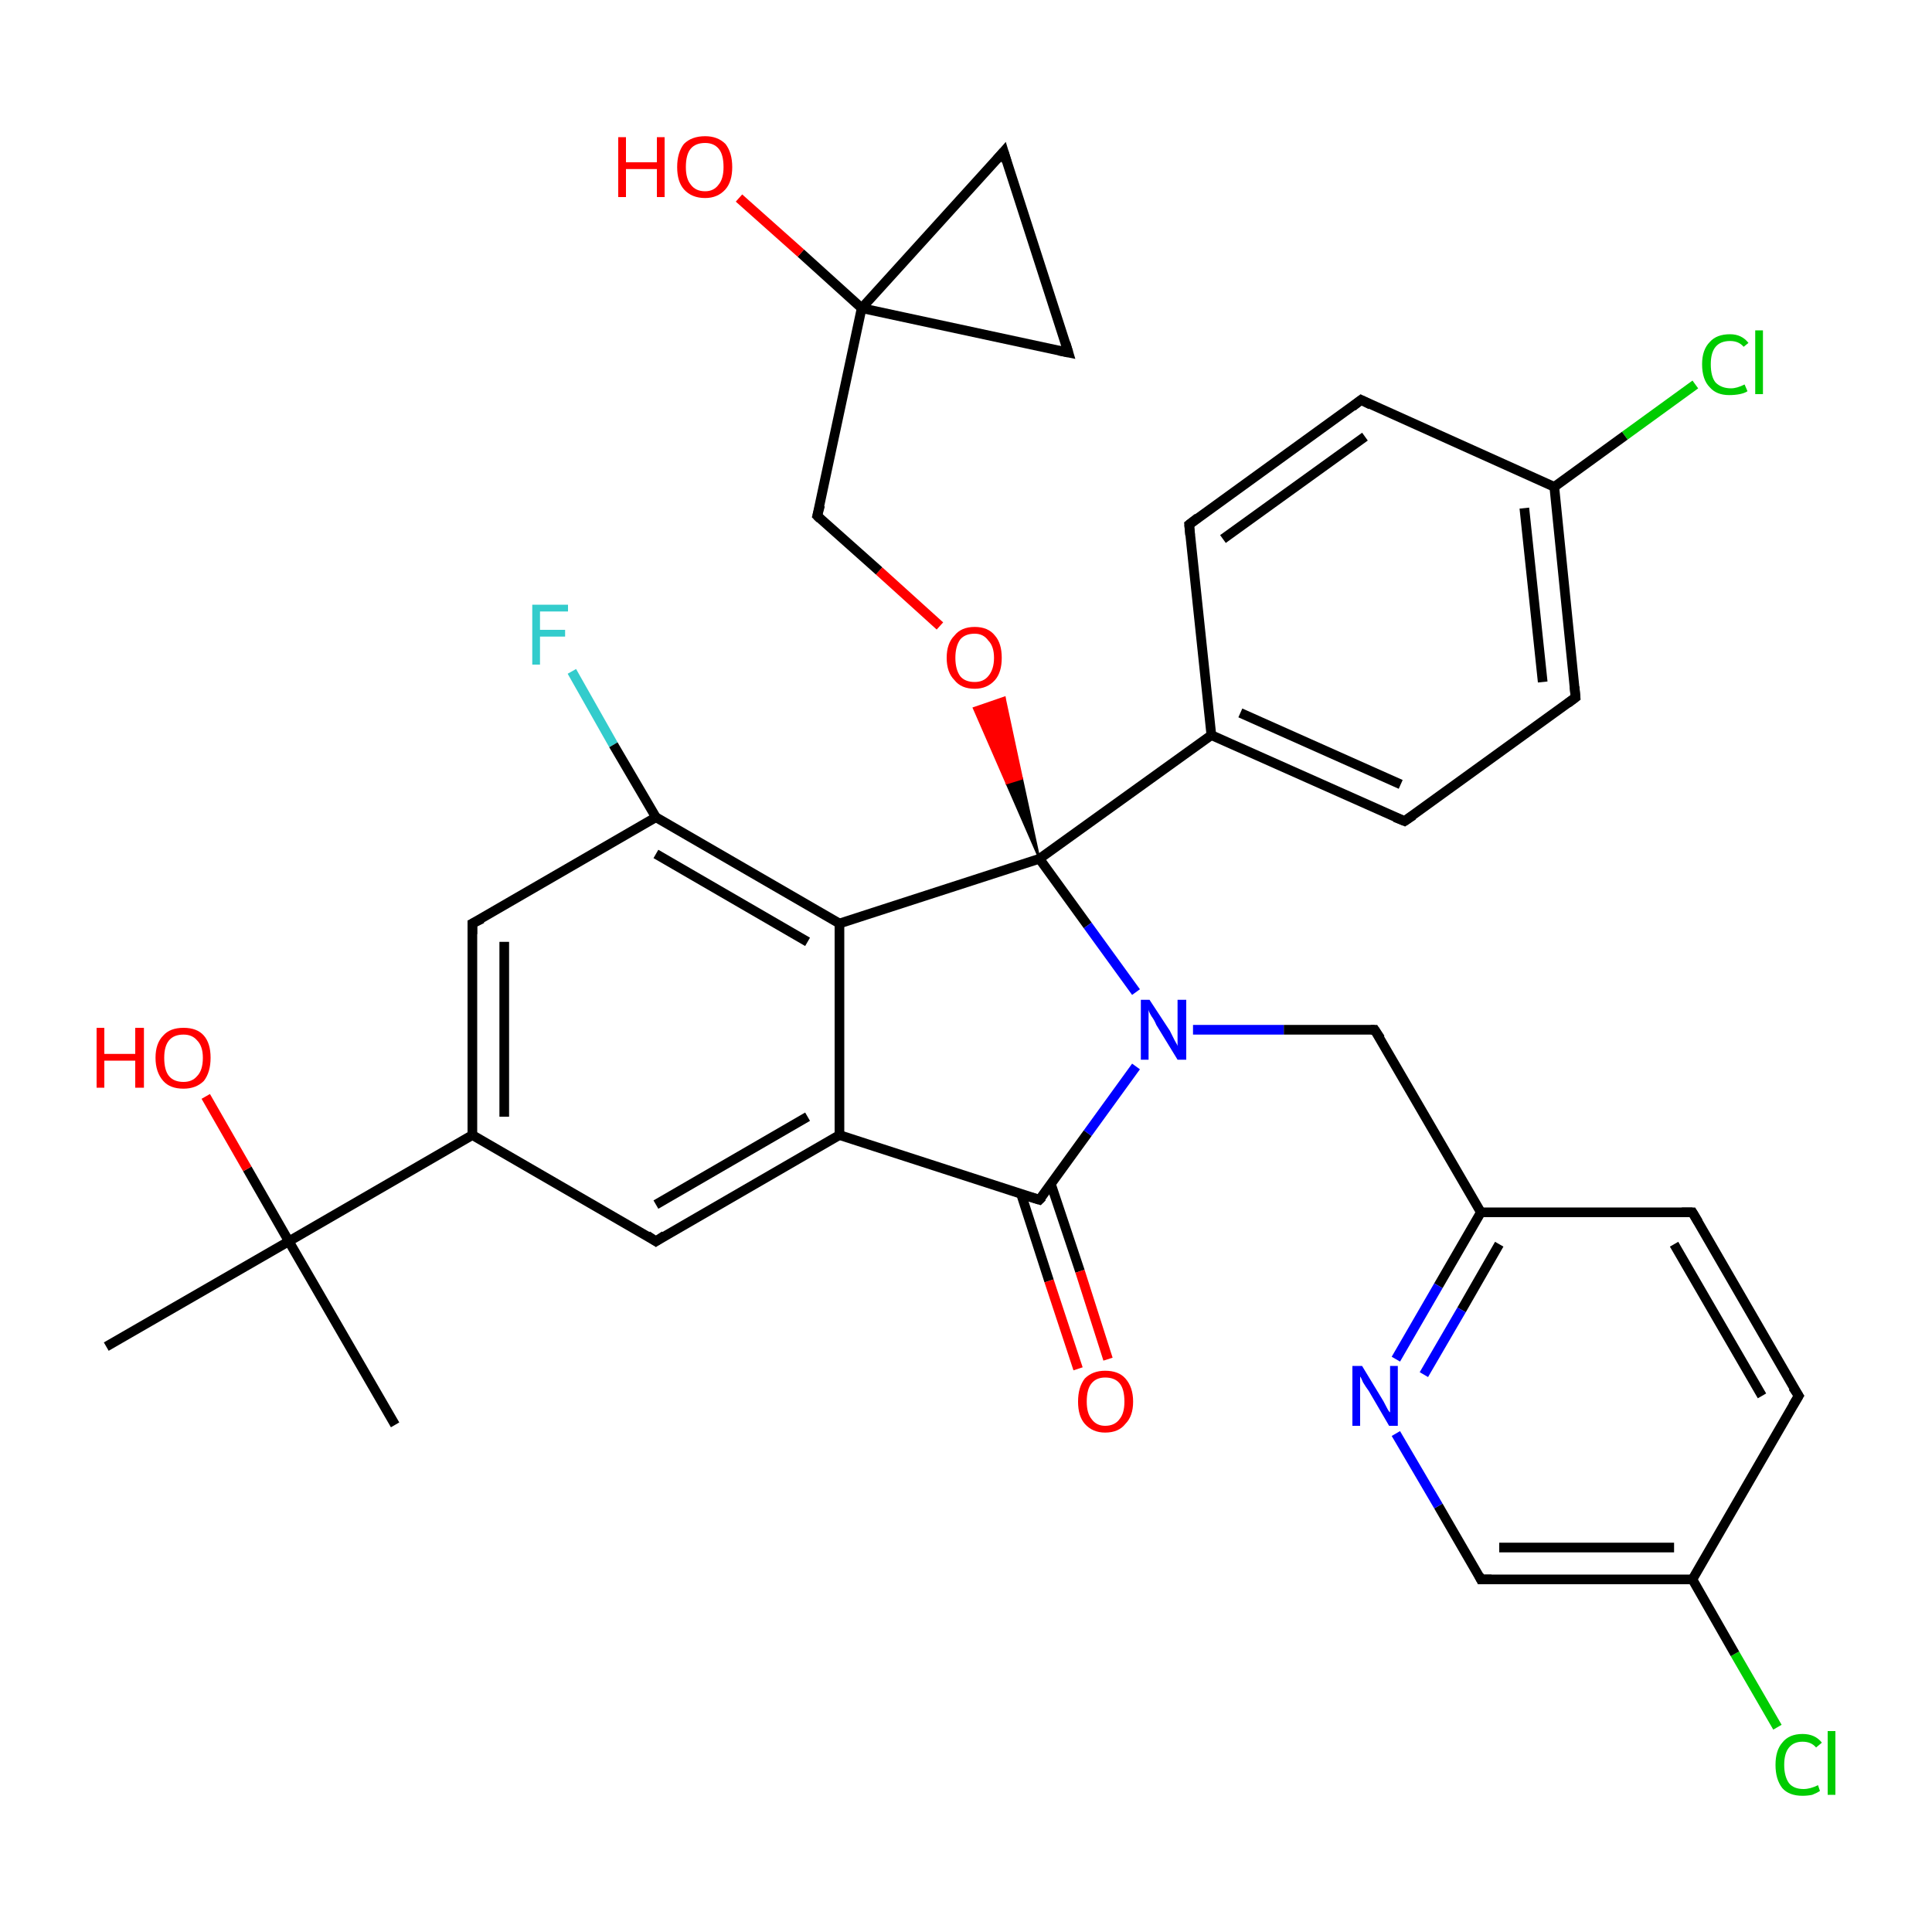 <?xml version='1.0' encoding='iso-8859-1'?>
<svg version='1.1' baseProfile='full'
              xmlns='http://www.w3.org/2000/svg'
                      xmlns:rdkit='http://www.rdkit.org/xml'
                      xmlns:xlink='http://www.w3.org/1999/xlink'
                  xml:space='preserve'
width='200px' height='200px' viewBox='0 0 200 200'>
<!-- END OF HEADER -->
<rect style='opacity:1.0;fill:#FFFFFF;stroke:none' width='200.0' height='200.0' x='0.0' y='0.0'> </rect>
<path class='bond-0 atom-35 atom-34' d='M 175.5,39.8 L 168.2,45.1' style='fill:none;fill-rule:evenodd;stroke:#00CC00;stroke-width:1.0px;stroke-linecap:butt;stroke-linejoin:miter;stroke-opacity:1' />
<path class='bond-0 atom-35 atom-34' d='M 168.2,45.1 L 160.9,50.4' style='fill:none;fill-rule:evenodd;stroke:#000000;stroke-width:1.0px;stroke-linecap:butt;stroke-linejoin:miter;stroke-opacity:1' />
<path class='bond-1 atom-34 atom-33' d='M 160.9,50.4 L 140.9,41.4' style='fill:none;fill-rule:evenodd;stroke:#000000;stroke-width:1.0px;stroke-linecap:butt;stroke-linejoin:miter;stroke-opacity:1' />
<path class='bond-2 atom-34 atom-22' d='M 160.9,50.4 L 163.1,72.2' style='fill:none;fill-rule:evenodd;stroke:#000000;stroke-width:1.0px;stroke-linecap:butt;stroke-linejoin:miter;stroke-opacity:1' />
<path class='bond-2 atom-34 atom-22' d='M 157.8,52.6 L 159.7,70.6' style='fill:none;fill-rule:evenodd;stroke:#000000;stroke-width:1.0px;stroke-linecap:butt;stroke-linejoin:miter;stroke-opacity:1' />
<path class='bond-3 atom-33 atom-21' d='M 140.9,41.4 L 123.1,54.3' style='fill:none;fill-rule:evenodd;stroke:#000000;stroke-width:1.0px;stroke-linecap:butt;stroke-linejoin:miter;stroke-opacity:1' />
<path class='bond-3 atom-33 atom-21' d='M 141.3,45.2 L 126.6,55.8' style='fill:none;fill-rule:evenodd;stroke:#000000;stroke-width:1.0px;stroke-linecap:butt;stroke-linejoin:miter;stroke-opacity:1' />
<path class='bond-4 atom-0 atom-1' d='M 11.0,139.4 L 29.9,128.5' style='fill:none;fill-rule:evenodd;stroke:#000000;stroke-width:1.0px;stroke-linecap:butt;stroke-linejoin:miter;stroke-opacity:1' />
<path class='bond-5 atom-22 atom-23' d='M 163.1,72.2 L 145.4,85.0' style='fill:none;fill-rule:evenodd;stroke:#000000;stroke-width:1.0px;stroke-linecap:butt;stroke-linejoin:miter;stroke-opacity:1' />
<path class='bond-6 atom-21 atom-32' d='M 123.1,54.3 L 125.4,76.1' style='fill:none;fill-rule:evenodd;stroke:#000000;stroke-width:1.0px;stroke-linecap:butt;stroke-linejoin:miter;stroke-opacity:1' />
<path class='bond-7 atom-26 atom-12' d='M 184.0,178.8 L 179.6,171.2' style='fill:none;fill-rule:evenodd;stroke:#00CC00;stroke-width:1.0px;stroke-linecap:butt;stroke-linejoin:miter;stroke-opacity:1' />
<path class='bond-7 atom-26 atom-12' d='M 179.6,171.2 L 175.2,163.5' style='fill:none;fill-rule:evenodd;stroke:#000000;stroke-width:1.0px;stroke-linecap:butt;stroke-linejoin:miter;stroke-opacity:1' />
<path class='bond-8 atom-30 atom-20' d='M 59.2,69.5 L 63.5,77.1' style='fill:none;fill-rule:evenodd;stroke:#33CCCC;stroke-width:1.0px;stroke-linecap:butt;stroke-linejoin:miter;stroke-opacity:1' />
<path class='bond-8 atom-30 atom-20' d='M 63.5,77.1 L 67.9,84.6' style='fill:none;fill-rule:evenodd;stroke:#000000;stroke-width:1.0px;stroke-linecap:butt;stroke-linejoin:miter;stroke-opacity:1' />
<path class='bond-9 atom-1 atom-3' d='M 29.9,128.5 L 48.9,117.5' style='fill:none;fill-rule:evenodd;stroke:#000000;stroke-width:1.0px;stroke-linecap:butt;stroke-linejoin:miter;stroke-opacity:1' />
<path class='bond-10 atom-1 atom-24' d='M 29.9,128.5 L 25.6,121.0' style='fill:none;fill-rule:evenodd;stroke:#000000;stroke-width:1.0px;stroke-linecap:butt;stroke-linejoin:miter;stroke-opacity:1' />
<path class='bond-10 atom-1 atom-24' d='M 25.6,121.0 L 21.3,113.5' style='fill:none;fill-rule:evenodd;stroke:#FF0000;stroke-width:1.0px;stroke-linecap:butt;stroke-linejoin:miter;stroke-opacity:1' />
<path class='bond-11 atom-1 atom-2' d='M 29.9,128.5 L 40.9,147.5' style='fill:none;fill-rule:evenodd;stroke:#000000;stroke-width:1.0px;stroke-linecap:butt;stroke-linejoin:miter;stroke-opacity:1' />
<path class='bond-12 atom-31 atom-20' d='M 48.9,95.6 L 67.9,84.6' style='fill:none;fill-rule:evenodd;stroke:#000000;stroke-width:1.0px;stroke-linecap:butt;stroke-linejoin:miter;stroke-opacity:1' />
<path class='bond-13 atom-31 atom-3' d='M 48.9,95.6 L 48.9,117.5' style='fill:none;fill-rule:evenodd;stroke:#000000;stroke-width:1.0px;stroke-linecap:butt;stroke-linejoin:miter;stroke-opacity:1' />
<path class='bond-13 atom-31 atom-3' d='M 52.2,97.5 L 52.2,115.6' style='fill:none;fill-rule:evenodd;stroke:#000000;stroke-width:1.0px;stroke-linecap:butt;stroke-linejoin:miter;stroke-opacity:1' />
<path class='bond-14 atom-23 atom-32' d='M 145.4,85.0 L 125.4,76.1' style='fill:none;fill-rule:evenodd;stroke:#000000;stroke-width:1.0px;stroke-linecap:butt;stroke-linejoin:miter;stroke-opacity:1' />
<path class='bond-14 atom-23 atom-32' d='M 145.0,81.2 L 128.4,73.8' style='fill:none;fill-rule:evenodd;stroke:#000000;stroke-width:1.0px;stroke-linecap:butt;stroke-linejoin:miter;stroke-opacity:1' />
<path class='bond-15 atom-32 atom-14' d='M 125.4,76.1 L 107.6,88.9' style='fill:none;fill-rule:evenodd;stroke:#000000;stroke-width:1.0px;stroke-linecap:butt;stroke-linejoin:miter;stroke-opacity:1' />
<path class='bond-16 atom-11 atom-12' d='M 186.2,144.5 L 175.2,163.5' style='fill:none;fill-rule:evenodd;stroke:#000000;stroke-width:1.0px;stroke-linecap:butt;stroke-linejoin:miter;stroke-opacity:1' />
<path class='bond-17 atom-11 atom-10' d='M 186.2,144.5 L 175.2,125.5' style='fill:none;fill-rule:evenodd;stroke:#000000;stroke-width:1.0px;stroke-linecap:butt;stroke-linejoin:miter;stroke-opacity:1' />
<path class='bond-17 atom-11 atom-10' d='M 182.4,144.5 L 173.3,128.8' style='fill:none;fill-rule:evenodd;stroke:#000000;stroke-width:1.0px;stroke-linecap:butt;stroke-linejoin:miter;stroke-opacity:1' />
<path class='bond-18 atom-20 atom-19' d='M 67.9,84.6 L 86.9,95.6' style='fill:none;fill-rule:evenodd;stroke:#000000;stroke-width:1.0px;stroke-linecap:butt;stroke-linejoin:miter;stroke-opacity:1' />
<path class='bond-18 atom-20 atom-19' d='M 67.9,88.4 L 83.6,97.5' style='fill:none;fill-rule:evenodd;stroke:#000000;stroke-width:1.0px;stroke-linecap:butt;stroke-linejoin:miter;stroke-opacity:1' />
<path class='bond-19 atom-12 atom-27' d='M 175.2,163.5 L 153.3,163.5' style='fill:none;fill-rule:evenodd;stroke:#000000;stroke-width:1.0px;stroke-linecap:butt;stroke-linejoin:miter;stroke-opacity:1' />
<path class='bond-19 atom-12 atom-27' d='M 173.3,160.2 L 155.2,160.2' style='fill:none;fill-rule:evenodd;stroke:#000000;stroke-width:1.0px;stroke-linecap:butt;stroke-linejoin:miter;stroke-opacity:1' />
<path class='bond-20 atom-3 atom-4' d='M 48.9,117.5 L 67.9,128.5' style='fill:none;fill-rule:evenodd;stroke:#000000;stroke-width:1.0px;stroke-linecap:butt;stroke-linejoin:miter;stroke-opacity:1' />
<path class='bond-21 atom-19 atom-5' d='M 86.9,95.6 L 86.9,117.5' style='fill:none;fill-rule:evenodd;stroke:#000000;stroke-width:1.0px;stroke-linecap:butt;stroke-linejoin:miter;stroke-opacity:1' />
<path class='bond-22 atom-19 atom-14' d='M 86.9,95.6 L 107.6,88.9' style='fill:none;fill-rule:evenodd;stroke:#000000;stroke-width:1.0px;stroke-linecap:butt;stroke-linejoin:miter;stroke-opacity:1' />
<path class='bond-23 atom-4 atom-5' d='M 67.9,128.5 L 86.9,117.5' style='fill:none;fill-rule:evenodd;stroke:#000000;stroke-width:1.0px;stroke-linecap:butt;stroke-linejoin:miter;stroke-opacity:1' />
<path class='bond-23 atom-4 atom-5' d='M 67.9,124.7 L 83.6,115.6' style='fill:none;fill-rule:evenodd;stroke:#000000;stroke-width:1.0px;stroke-linecap:butt;stroke-linejoin:miter;stroke-opacity:1' />
<path class='bond-24 atom-10 atom-9' d='M 175.2,125.5 L 153.3,125.5' style='fill:none;fill-rule:evenodd;stroke:#000000;stroke-width:1.0px;stroke-linecap:butt;stroke-linejoin:miter;stroke-opacity:1' />
<path class='bond-25 atom-27 atom-13' d='M 153.3,163.5 L 148.9,155.9' style='fill:none;fill-rule:evenodd;stroke:#000000;stroke-width:1.0px;stroke-linecap:butt;stroke-linejoin:miter;stroke-opacity:1' />
<path class='bond-25 atom-27 atom-13' d='M 148.9,155.9 L 144.5,148.4' style='fill:none;fill-rule:evenodd;stroke:#0000FF;stroke-width:1.0px;stroke-linecap:butt;stroke-linejoin:miter;stroke-opacity:1' />
<path class='bond-26 atom-5 atom-6' d='M 86.9,117.5 L 107.6,124.2' style='fill:none;fill-rule:evenodd;stroke:#000000;stroke-width:1.0px;stroke-linecap:butt;stroke-linejoin:miter;stroke-opacity:1' />
<path class='bond-27 atom-14 atom-25' d='M 107.6,88.9 L 112.6,95.8' style='fill:none;fill-rule:evenodd;stroke:#000000;stroke-width:1.0px;stroke-linecap:butt;stroke-linejoin:miter;stroke-opacity:1' />
<path class='bond-27 atom-14 atom-25' d='M 112.6,95.8 L 117.6,102.7' style='fill:none;fill-rule:evenodd;stroke:#0000FF;stroke-width:1.0px;stroke-linecap:butt;stroke-linejoin:miter;stroke-opacity:1' />
<path class='bond-28 atom-14 atom-28' d='M 107.6,88.9 L 104.2,81.1 L 105.8,80.6 Z' style='fill:#000000;fill-rule:evenodd;fill-opacity:1;stroke:#000000;stroke-width:0.2px;stroke-linecap:butt;stroke-linejoin:miter;stroke-opacity:1;' />
<path class='bond-28 atom-14 atom-28' d='M 104.2,81.1 L 104.0,72.2 L 100.8,73.3 Z' style='fill:#FF0000;fill-rule:evenodd;fill-opacity:1;stroke:#FF0000;stroke-width:0.2px;stroke-linecap:butt;stroke-linejoin:miter;stroke-opacity:1;' />
<path class='bond-28 atom-14 atom-28' d='M 104.2,81.1 L 105.8,80.6 L 104.0,72.2 Z' style='fill:#FF0000;fill-rule:evenodd;fill-opacity:1;stroke:#FF0000;stroke-width:0.2px;stroke-linecap:butt;stroke-linejoin:miter;stroke-opacity:1;' />
<path class='bond-29 atom-9 atom-13' d='M 153.3,125.5 L 148.9,133.1' style='fill:none;fill-rule:evenodd;stroke:#000000;stroke-width:1.0px;stroke-linecap:butt;stroke-linejoin:miter;stroke-opacity:1' />
<path class='bond-29 atom-9 atom-13' d='M 148.9,133.1 L 144.5,140.7' style='fill:none;fill-rule:evenodd;stroke:#0000FF;stroke-width:1.0px;stroke-linecap:butt;stroke-linejoin:miter;stroke-opacity:1' />
<path class='bond-29 atom-9 atom-13' d='M 155.2,128.8 L 151.3,135.6' style='fill:none;fill-rule:evenodd;stroke:#000000;stroke-width:1.0px;stroke-linecap:butt;stroke-linejoin:miter;stroke-opacity:1' />
<path class='bond-29 atom-9 atom-13' d='M 151.3,135.6 L 147.4,142.3' style='fill:none;fill-rule:evenodd;stroke:#0000FF;stroke-width:1.0px;stroke-linecap:butt;stroke-linejoin:miter;stroke-opacity:1' />
<path class='bond-30 atom-9 atom-8' d='M 153.3,125.5 L 142.3,106.6' style='fill:none;fill-rule:evenodd;stroke:#000000;stroke-width:1.0px;stroke-linecap:butt;stroke-linejoin:miter;stroke-opacity:1' />
<path class='bond-31 atom-6 atom-25' d='M 107.6,124.2 L 112.6,117.3' style='fill:none;fill-rule:evenodd;stroke:#000000;stroke-width:1.0px;stroke-linecap:butt;stroke-linejoin:miter;stroke-opacity:1' />
<path class='bond-31 atom-6 atom-25' d='M 112.6,117.3 L 117.6,110.4' style='fill:none;fill-rule:evenodd;stroke:#0000FF;stroke-width:1.0px;stroke-linecap:butt;stroke-linejoin:miter;stroke-opacity:1' />
<path class='bond-32 atom-6 atom-7' d='M 105.7,123.6 L 108.6,132.6' style='fill:none;fill-rule:evenodd;stroke:#000000;stroke-width:1.0px;stroke-linecap:butt;stroke-linejoin:miter;stroke-opacity:1' />
<path class='bond-32 atom-6 atom-7' d='M 108.6,132.6 L 111.6,141.7' style='fill:none;fill-rule:evenodd;stroke:#FF0000;stroke-width:1.0px;stroke-linecap:butt;stroke-linejoin:miter;stroke-opacity:1' />
<path class='bond-32 atom-6 atom-7' d='M 108.8,122.6 L 111.8,131.6' style='fill:none;fill-rule:evenodd;stroke:#000000;stroke-width:1.0px;stroke-linecap:butt;stroke-linejoin:miter;stroke-opacity:1' />
<path class='bond-32 atom-6 atom-7' d='M 111.8,131.6 L 114.7,140.7' style='fill:none;fill-rule:evenodd;stroke:#FF0000;stroke-width:1.0px;stroke-linecap:butt;stroke-linejoin:miter;stroke-opacity:1' />
<path class='bond-33 atom-25 atom-8' d='M 123.5,106.6 L 132.9,106.6' style='fill:none;fill-rule:evenodd;stroke:#0000FF;stroke-width:1.0px;stroke-linecap:butt;stroke-linejoin:miter;stroke-opacity:1' />
<path class='bond-33 atom-25 atom-8' d='M 132.9,106.6 L 142.3,106.6' style='fill:none;fill-rule:evenodd;stroke:#000000;stroke-width:1.0px;stroke-linecap:butt;stroke-linejoin:miter;stroke-opacity:1' />
<path class='bond-34 atom-28 atom-15' d='M 97.3,64.8 L 91.0,59.1' style='fill:none;fill-rule:evenodd;stroke:#FF0000;stroke-width:1.0px;stroke-linecap:butt;stroke-linejoin:miter;stroke-opacity:1' />
<path class='bond-34 atom-28 atom-15' d='M 91.0,59.1 L 84.6,53.4' style='fill:none;fill-rule:evenodd;stroke:#000000;stroke-width:1.0px;stroke-linecap:butt;stroke-linejoin:miter;stroke-opacity:1' />
<path class='bond-35 atom-17 atom-16' d='M 110.6,36.5 L 89.2,31.9' style='fill:none;fill-rule:evenodd;stroke:#000000;stroke-width:1.0px;stroke-linecap:butt;stroke-linejoin:miter;stroke-opacity:1' />
<path class='bond-36 atom-17 atom-18' d='M 110.6,36.5 L 103.9,15.7' style='fill:none;fill-rule:evenodd;stroke:#000000;stroke-width:1.0px;stroke-linecap:butt;stroke-linejoin:miter;stroke-opacity:1' />
<path class='bond-37 atom-15 atom-16' d='M 84.6,53.4 L 89.2,31.9' style='fill:none;fill-rule:evenodd;stroke:#000000;stroke-width:1.0px;stroke-linecap:butt;stroke-linejoin:miter;stroke-opacity:1' />
<path class='bond-38 atom-16 atom-29' d='M 89.2,31.9 L 82.9,26.2' style='fill:none;fill-rule:evenodd;stroke:#000000;stroke-width:1.0px;stroke-linecap:butt;stroke-linejoin:miter;stroke-opacity:1' />
<path class='bond-38 atom-16 atom-29' d='M 82.9,26.2 L 76.5,20.5' style='fill:none;fill-rule:evenodd;stroke:#FF0000;stroke-width:1.0px;stroke-linecap:butt;stroke-linejoin:miter;stroke-opacity:1' />
<path class='bond-39 atom-16 atom-18' d='M 89.2,31.9 L 103.9,15.7' style='fill:none;fill-rule:evenodd;stroke:#000000;stroke-width:1.0px;stroke-linecap:butt;stroke-linejoin:miter;stroke-opacity:1' />
<path d='M 67.0,127.9 L 67.9,128.5 L 68.8,127.9' style='fill:none;stroke:#000000;stroke-width:1.0px;stroke-linecap:butt;stroke-linejoin:miter;stroke-opacity:1;' />
<path d='M 106.6,123.9 L 107.6,124.2 L 107.9,123.9' style='fill:none;stroke:#000000;stroke-width:1.0px;stroke-linecap:butt;stroke-linejoin:miter;stroke-opacity:1;' />
<path d='M 142.9,107.5 L 142.3,106.6 L 141.9,106.6' style='fill:none;stroke:#000000;stroke-width:1.0px;stroke-linecap:butt;stroke-linejoin:miter;stroke-opacity:1;' />
<path d='M 175.8,126.5 L 175.2,125.5 L 174.1,125.5' style='fill:none;stroke:#000000;stroke-width:1.0px;stroke-linecap:butt;stroke-linejoin:miter;stroke-opacity:1;' />
<path d='M 185.6,145.5 L 186.2,144.5 L 185.6,143.6' style='fill:none;stroke:#000000;stroke-width:1.0px;stroke-linecap:butt;stroke-linejoin:miter;stroke-opacity:1;' />
<path d='M 84.9,53.7 L 84.6,53.4 L 84.9,52.3' style='fill:none;stroke:#000000;stroke-width:1.0px;stroke-linecap:butt;stroke-linejoin:miter;stroke-opacity:1;' />
<path d='M 109.6,36.3 L 110.6,36.5 L 110.3,35.5' style='fill:none;stroke:#000000;stroke-width:1.0px;stroke-linecap:butt;stroke-linejoin:miter;stroke-opacity:1;' />
<path d='M 104.2,16.7 L 103.9,15.7 L 103.2,16.5' style='fill:none;stroke:#000000;stroke-width:1.0px;stroke-linecap:butt;stroke-linejoin:miter;stroke-opacity:1;' />
<path d='M 124.0,53.6 L 123.1,54.3 L 123.2,55.4' style='fill:none;stroke:#000000;stroke-width:1.0px;stroke-linecap:butt;stroke-linejoin:miter;stroke-opacity:1;' />
<path d='M 163.0,71.1 L 163.1,72.2 L 162.3,72.8' style='fill:none;stroke:#000000;stroke-width:1.0px;stroke-linecap:butt;stroke-linejoin:miter;stroke-opacity:1;' />
<path d='M 146.3,84.4 L 145.4,85.0 L 144.4,84.6' style='fill:none;stroke:#000000;stroke-width:1.0px;stroke-linecap:butt;stroke-linejoin:miter;stroke-opacity:1;' />
<path d='M 154.4,163.5 L 153.3,163.5 L 153.1,163.1' style='fill:none;stroke:#000000;stroke-width:1.0px;stroke-linecap:butt;stroke-linejoin:miter;stroke-opacity:1;' />
<path d='M 49.9,95.1 L 48.9,95.6 L 48.9,96.7' style='fill:none;stroke:#000000;stroke-width:1.0px;stroke-linecap:butt;stroke-linejoin:miter;stroke-opacity:1;' />
<path d='M 141.9,41.9 L 140.9,41.4 L 140.0,42.1' style='fill:none;stroke:#000000;stroke-width:1.0px;stroke-linecap:butt;stroke-linejoin:miter;stroke-opacity:1;' />
<path class='atom-7' d='M 111.6 145.1
Q 111.6 143.6, 112.3 142.7
Q 113.1 141.9, 114.4 141.9
Q 115.8 141.9, 116.5 142.7
Q 117.3 143.6, 117.3 145.1
Q 117.3 146.6, 116.5 147.4
Q 115.8 148.3, 114.4 148.3
Q 113.1 148.3, 112.3 147.4
Q 111.6 146.6, 111.6 145.1
M 114.4 147.6
Q 115.4 147.6, 115.9 146.9
Q 116.4 146.3, 116.4 145.1
Q 116.4 143.8, 115.9 143.2
Q 115.4 142.6, 114.4 142.6
Q 113.5 142.6, 113.0 143.2
Q 112.5 143.8, 112.5 145.1
Q 112.5 146.3, 113.0 146.9
Q 113.5 147.6, 114.4 147.6
' fill='#FF0000'/>
<path class='atom-13' d='M 141.0 141.4
L 143.0 144.7
Q 143.2 145.0, 143.5 145.6
Q 143.8 146.2, 143.9 146.2
L 143.9 141.4
L 144.7 141.4
L 144.7 147.6
L 143.8 147.6
L 141.7 144.0
Q 141.4 143.6, 141.1 143.1
Q 140.9 142.6, 140.8 142.5
L 140.8 147.6
L 140.0 147.6
L 140.0 141.4
L 141.0 141.4
' fill='#0000FF'/>
<path class='atom-24' d='M 10.0 106.4
L 10.8 106.4
L 10.8 109.1
L 14.0 109.1
L 14.0 106.4
L 14.9 106.4
L 14.9 112.6
L 14.0 112.6
L 14.0 109.8
L 10.8 109.8
L 10.8 112.6
L 10.0 112.6
L 10.0 106.4
' fill='#FF0000'/>
<path class='atom-24' d='M 16.1 109.5
Q 16.1 108.0, 16.9 107.2
Q 17.6 106.4, 19.0 106.4
Q 20.4 106.4, 21.1 107.2
Q 21.8 108.0, 21.8 109.5
Q 21.8 111.0, 21.1 111.9
Q 20.3 112.7, 19.0 112.7
Q 17.6 112.7, 16.9 111.9
Q 16.1 111.0, 16.1 109.5
M 19.0 112.0
Q 19.9 112.0, 20.4 111.4
Q 21.0 110.8, 21.0 109.5
Q 21.0 108.3, 20.4 107.7
Q 19.9 107.1, 19.0 107.1
Q 18.0 107.1, 17.5 107.7
Q 17.0 108.3, 17.0 109.5
Q 17.0 110.8, 17.5 111.4
Q 18.0 112.0, 19.0 112.0
' fill='#FF0000'/>
<path class='atom-25' d='M 119.0 103.5
L 121.1 106.7
Q 121.3 107.1, 121.6 107.7
Q 121.9 108.2, 121.9 108.3
L 121.9 103.5
L 122.8 103.5
L 122.8 109.7
L 121.9 109.7
L 119.7 106.1
Q 119.5 105.6, 119.2 105.2
Q 118.9 104.7, 118.9 104.5
L 118.9 109.7
L 118.1 109.7
L 118.1 103.5
L 119.0 103.5
' fill='#0000FF'/>
<path class='atom-26' d='M 183.8 182.7
Q 183.8 181.2, 184.5 180.4
Q 185.2 179.5, 186.6 179.5
Q 187.9 179.5, 188.6 180.4
L 188.0 180.9
Q 187.5 180.3, 186.6 180.3
Q 185.7 180.3, 185.2 180.9
Q 184.7 181.5, 184.7 182.7
Q 184.7 183.9, 185.2 184.6
Q 185.7 185.2, 186.7 185.2
Q 187.4 185.2, 188.2 184.8
L 188.4 185.4
Q 188.1 185.6, 187.6 185.8
Q 187.1 185.9, 186.6 185.9
Q 185.2 185.9, 184.5 185.1
Q 183.8 184.2, 183.8 182.7
' fill='#00CC00'/>
<path class='atom-26' d='M 189.2 179.2
L 190.0 179.2
L 190.0 185.8
L 189.2 185.8
L 189.2 179.2
' fill='#00CC00'/>
<path class='atom-28' d='M 98.0 68.1
Q 98.0 66.6, 98.8 65.8
Q 99.5 64.9, 100.9 64.9
Q 102.3 64.9, 103.0 65.8
Q 103.7 66.6, 103.7 68.1
Q 103.7 69.6, 103.0 70.4
Q 102.2 71.3, 100.9 71.3
Q 99.5 71.3, 98.8 70.4
Q 98.0 69.6, 98.0 68.1
M 100.9 70.6
Q 101.8 70.6, 102.3 70.0
Q 102.9 69.3, 102.9 68.1
Q 102.9 66.9, 102.3 66.3
Q 101.8 65.6, 100.9 65.6
Q 99.9 65.6, 99.4 66.2
Q 98.9 66.9, 98.9 68.1
Q 98.9 69.3, 99.4 70.0
Q 99.9 70.6, 100.9 70.6
' fill='#FF0000'/>
<path class='atom-29' d='M 64.0 14.2
L 64.8 14.2
L 64.8 16.8
L 68.0 16.8
L 68.0 14.2
L 68.8 14.2
L 68.8 20.4
L 68.0 20.4
L 68.0 17.5
L 64.8 17.5
L 64.8 20.4
L 64.0 20.4
L 64.0 14.2
' fill='#FF0000'/>
<path class='atom-29' d='M 70.1 17.3
Q 70.1 15.8, 70.8 14.9
Q 71.6 14.1, 73.0 14.1
Q 74.3 14.1, 75.1 14.9
Q 75.8 15.8, 75.8 17.3
Q 75.8 18.8, 75.1 19.6
Q 74.3 20.5, 73.0 20.5
Q 71.6 20.5, 70.8 19.6
Q 70.1 18.8, 70.1 17.3
M 73.0 19.8
Q 73.9 19.8, 74.4 19.1
Q 74.9 18.5, 74.9 17.3
Q 74.9 16.0, 74.4 15.4
Q 73.9 14.8, 73.0 14.8
Q 72.0 14.8, 71.5 15.4
Q 71.0 16.0, 71.0 17.3
Q 71.0 18.5, 71.5 19.1
Q 72.0 19.8, 73.0 19.8
' fill='#FF0000'/>
<path class='atom-30' d='M 55.1 62.6
L 58.8 62.6
L 58.8 63.3
L 55.9 63.3
L 55.9 65.2
L 58.5 65.2
L 58.5 65.9
L 55.9 65.9
L 55.9 68.8
L 55.1 68.8
L 55.1 62.6
' fill='#33CCCC'/>
<path class='atom-35' d='M 176.2 37.7
Q 176.2 36.2, 177.0 35.4
Q 177.7 34.6, 179.1 34.6
Q 180.3 34.6, 181.0 35.5
L 180.5 35.9
Q 180.0 35.3, 179.1 35.3
Q 178.1 35.3, 177.6 35.9
Q 177.1 36.5, 177.1 37.7
Q 177.1 39.0, 177.6 39.6
Q 178.2 40.2, 179.2 40.2
Q 179.8 40.2, 180.6 39.8
L 180.9 40.5
Q 180.6 40.7, 180.1 40.8
Q 179.6 40.9, 179.0 40.9
Q 177.7 40.9, 177.0 40.1
Q 176.2 39.3, 176.2 37.7
' fill='#00CC00'/>
<path class='atom-35' d='M 181.7 34.2
L 182.5 34.2
L 182.5 40.8
L 181.7 40.8
L 181.7 34.2
' fill='#00CC00'/>
</svg>
